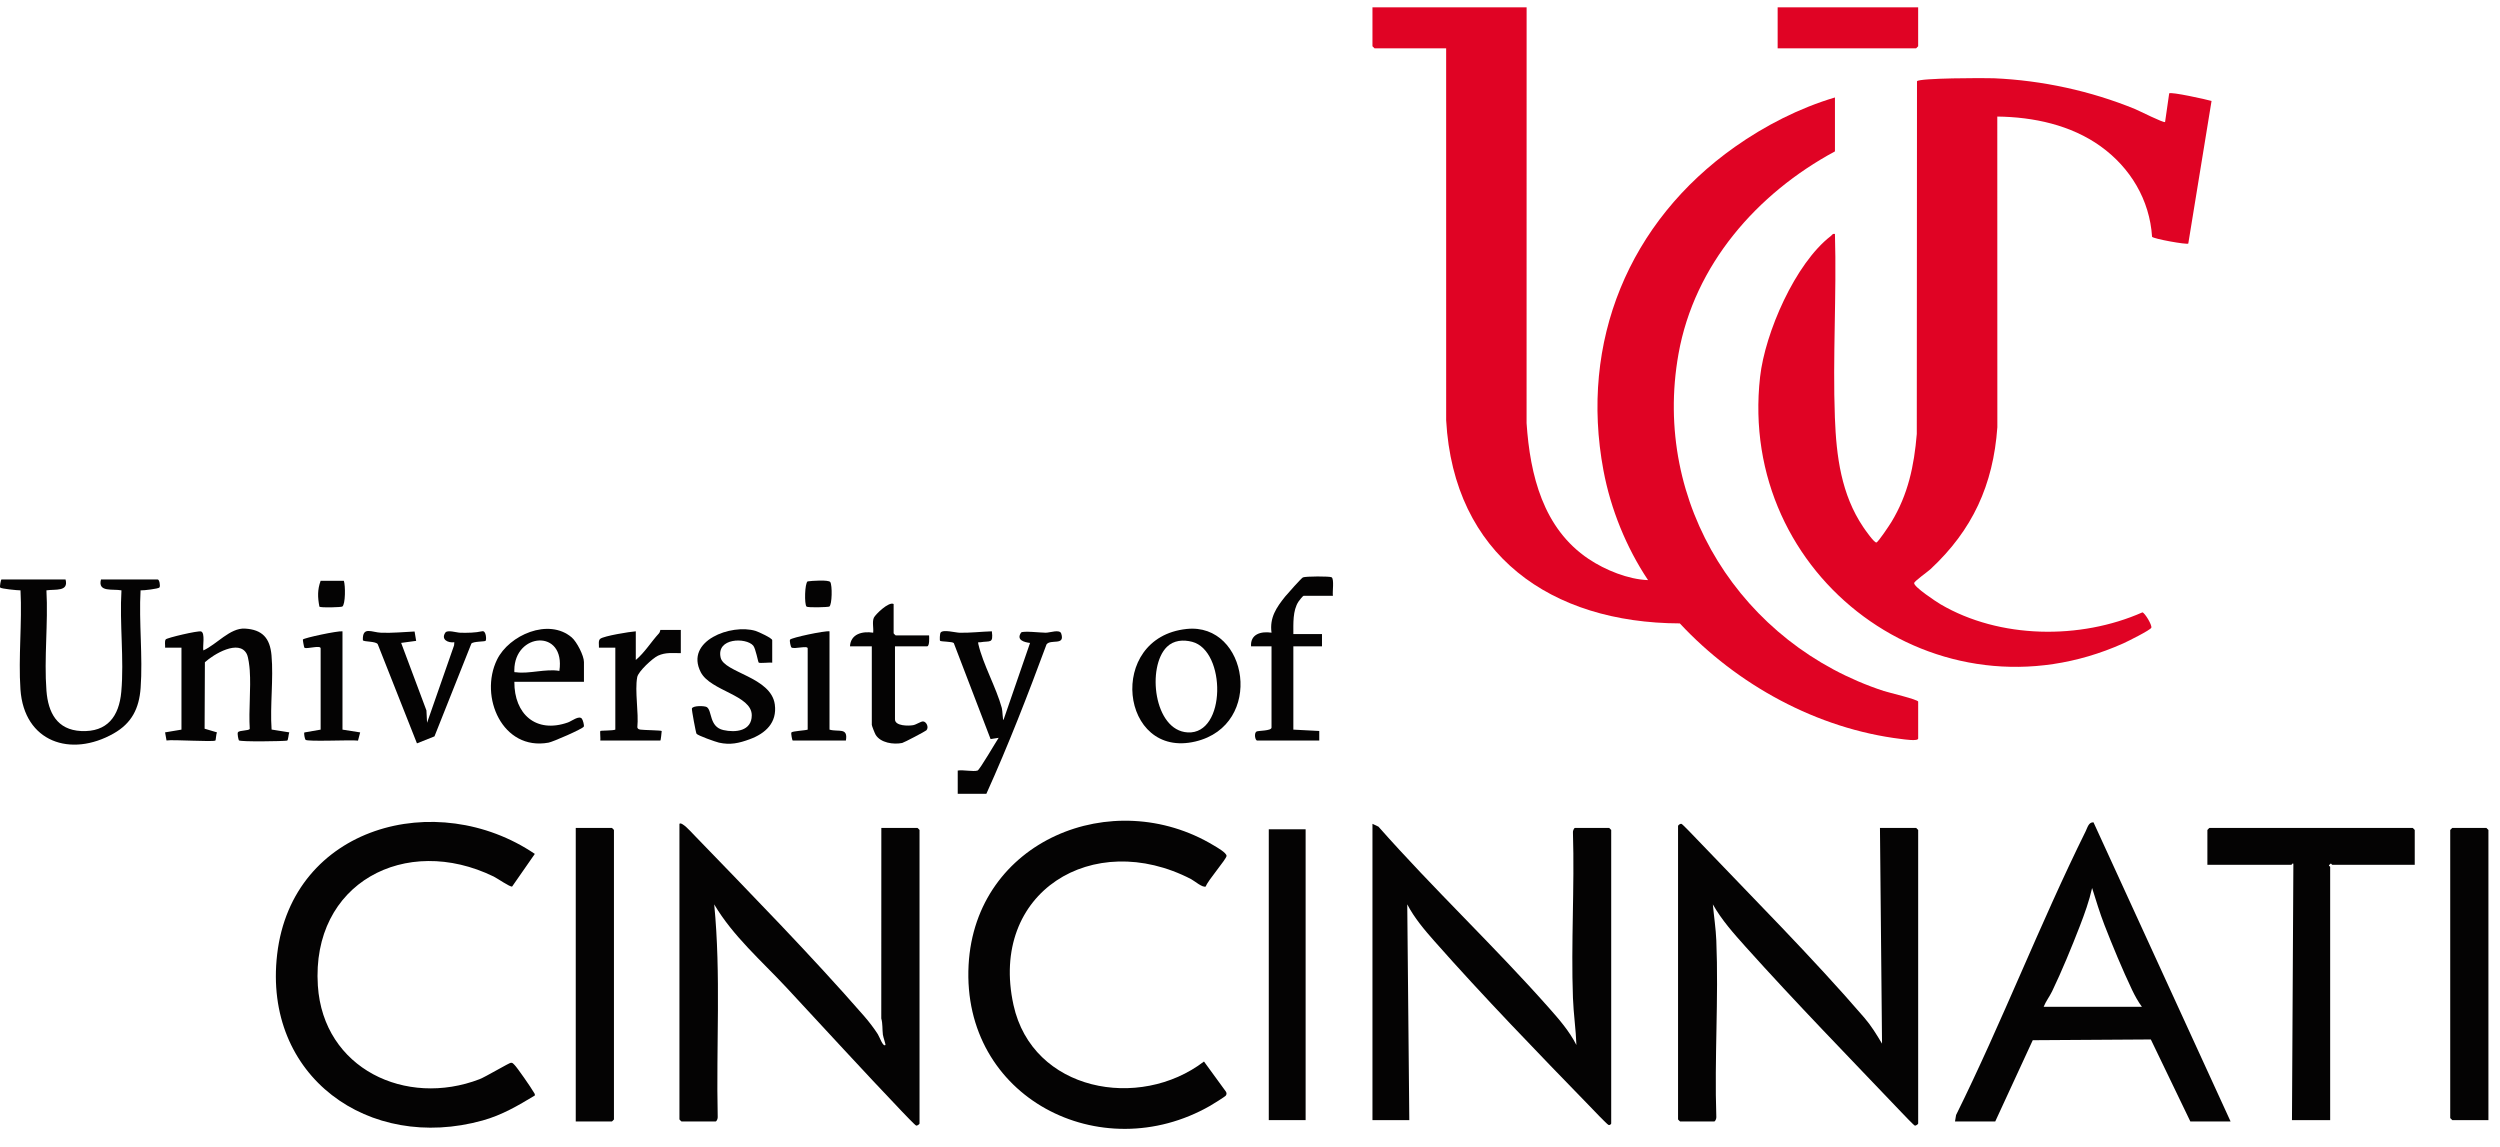 <?xml version="1.0" encoding="UTF-8"?> <svg xmlns="http://www.w3.org/2000/svg" width="133" height="61" viewBox="0 0 133 61" fill="none"><g clip-path="url(#clip0_60_5518)"><path d="M81.216 0.391L81.214 22.512C81.4 25.276 82.094 28.116 84.517 29.738C85.396 30.327 86.625 30.827 87.676 30.862C86.517 29.124 85.69 27.089 85.304 25.028C84.02 18.169 86.662 11.792 92.298 7.813C93.904 6.679 95.73 5.747 97.619 5.185V8.054C93.472 10.29 90.141 14.086 89.296 18.827C87.875 26.794 92.654 34.279 100.217 36.761C100.464 36.842 102.047 37.215 102.047 37.327V39.288C102.047 39.448 101.297 39.333 101.149 39.315C96.678 38.775 92.406 36.43 89.367 33.165C82.514 33.142 77.339 29.532 76.936 22.363L76.935 2.57H73.124C73.117 2.57 73.015 2.468 73.015 2.461V0.391H81.216Z" fill="#E00324"></path><path d="M115.182 6.492L115.401 4.967C115.493 4.873 117.382 5.29 117.654 5.371L116.417 12.957C116.348 13.028 114.561 12.707 114.49 12.597C114.363 10.625 113.331 8.917 111.752 7.783C110.168 6.647 108.182 6.224 106.256 6.201L106.259 22.729C106.039 25.802 104.935 28.201 102.701 30.281C102.561 30.411 101.852 30.911 101.834 31.017C101.801 31.215 103.008 32.013 103.232 32.145C106.378 33.992 110.672 34.04 113.976 32.578C114.104 32.602 114.494 33.248 114.451 33.392C114.415 33.516 113.172 34.133 112.959 34.228C103.073 38.654 92.434 30.703 93.637 20.047C93.9 17.709 95.503 14.014 97.401 12.556C97.474 12.5 97.493 12.415 97.619 12.448C97.714 15.684 97.494 18.991 97.616 22.22C97.694 24.282 97.953 26.304 99.127 28.044C99.222 28.184 99.708 28.886 99.826 28.86C99.923 28.84 100.528 27.928 100.625 27.768C101.511 26.306 101.832 24.781 101.973 23.088L101.984 4.322C102.092 4.148 105.599 4.143 106.077 4.164C108.635 4.275 111.224 4.835 113.585 5.802C113.797 5.889 115.116 6.556 115.182 6.491V6.492Z" fill="#E00324"></path><path d="M89.273 43.936C89.285 43.892 89.388 43.813 89.453 43.828C89.506 43.839 90.114 44.479 90.218 44.588C93.15 47.66 96.43 50.947 99.181 54.141C99.548 54.567 99.837 55.04 100.124 55.522L100.014 44.045H101.938C101.945 44.045 102.047 44.147 102.047 44.154V59.771C102.047 59.798 101.937 59.895 101.866 59.88C101.819 59.869 101.269 59.292 101.174 59.192C98.419 56.299 95.524 53.331 92.864 50.366C92.228 49.656 91.596 48.948 91.123 48.113C91.181 48.745 91.282 49.398 91.308 50.035C91.435 53.128 91.203 56.309 91.308 59.412C91.324 59.486 91.256 59.662 91.196 59.662H89.381C89.374 59.662 89.272 59.561 89.272 59.553V43.936H89.273Z" fill="#040303"></path><path d="M36.146 43.827C36.271 43.698 36.773 44.266 36.874 44.37C39.868 47.47 43.165 50.835 45.981 54.068C46.221 54.343 46.505 54.713 46.7 55.02C46.796 55.169 46.971 55.708 47.105 55.594C47.127 55.575 46.984 55.165 46.969 55.041C46.934 54.756 46.964 54.462 46.884 54.181L46.887 44.045H48.81C48.818 44.045 48.919 44.147 48.919 44.154V59.771C48.919 59.798 48.81 59.896 48.739 59.88C48.686 59.868 48.078 59.229 47.974 59.12C45.906 56.953 43.885 54.736 41.844 52.543C40.515 51.115 38.999 49.809 37.996 48.114C38.361 51.857 38.096 55.648 38.182 59.412C38.198 59.486 38.13 59.662 38.069 59.662H36.255C36.247 59.662 36.146 59.561 36.146 59.553V43.827Z" fill="#040303"></path><path d="M73.015 43.827L73.335 43.979C76.255 47.287 79.493 50.331 82.415 53.632C82.956 54.244 83.495 54.864 83.865 55.595C83.837 54.766 83.711 53.924 83.681 53.092C83.574 50.18 83.771 47.214 83.681 44.296C83.665 44.221 83.733 44.045 83.793 44.045H85.608C85.615 44.045 85.716 44.147 85.716 44.154V59.771C85.716 59.789 85.649 59.879 85.571 59.845C85.48 59.805 84.702 58.983 84.553 58.829C81.832 56.028 78.892 52.994 76.316 50.075C75.775 49.462 75.248 48.842 74.866 48.112L74.975 59.59H73.015V43.828V43.827Z" fill="#040303"></path><path d="M64.149 47.158C63.99 47.25 63.54 46.859 63.364 46.768C58.158 44.076 52.602 47.452 53.917 53.462C54.925 58.062 60.613 59.105 64.052 56.473L65.213 58.067C65.261 58.142 65.266 58.205 65.216 58.282C65.18 58.34 64.504 58.757 64.38 58.828C58.557 62.16 51.156 58.396 51.529 51.342C51.88 44.707 59.207 41.741 64.572 44.977C64.734 45.074 65.254 45.367 65.252 45.534C65.25 45.703 64.242 46.856 64.149 47.158L64.149 47.158Z" fill="#040303"></path><path d="M28.453 45.427L27.245 47.164C27.133 47.198 26.457 46.726 26.267 46.633C21.581 44.347 16.553 46.97 16.91 52.438C17.198 56.862 21.599 58.919 25.515 57.412C25.826 57.293 27.09 56.539 27.184 56.538C27.278 56.536 27.308 56.593 27.366 56.647C27.504 56.776 28.276 57.892 28.386 58.095C28.418 58.156 28.472 58.196 28.452 58.281C27.553 58.823 26.702 59.324 25.677 59.609C19.622 61.294 13.989 57.265 14.744 50.773C15.539 43.948 23.233 41.896 28.452 45.427H28.453Z" fill="#040303"></path><path d="M128.465 46.007H124.074C124.044 46.007 124.02 45.868 123.928 46.007C123.846 46.057 123.965 46.09 123.965 46.116V59.59H121.933L122.007 46.044C122.018 45.815 121.93 46.007 121.896 46.007H117.433V44.155C117.433 44.147 117.534 44.046 117.541 44.046H128.355C128.363 44.046 128.464 44.147 128.464 44.155V46.007L128.465 46.007Z" fill="#040303"></path><path d="M30.63 59.662V44.045H32.553C32.561 44.045 32.662 44.147 32.662 44.154V59.554C32.662 59.561 32.561 59.663 32.553 59.663H30.63V59.662Z" fill="#040303"></path><path d="M132.384 59.59H130.46C130.453 59.59 130.352 59.488 130.352 59.481V44.154C130.352 44.147 130.453 44.045 130.46 44.045H132.275C132.282 44.045 132.384 44.147 132.384 44.154V59.59Z" fill="#040303"></path><path d="M69.459 44.118H67.499V59.59H69.459V44.118Z" fill="#040303"></path><path d="M3.486 30.825C3.665 31.495 2.939 31.334 2.47 31.406C2.568 33.144 2.339 35.023 2.471 36.745C2.56 37.909 3.034 38.83 4.317 38.891C5.709 38.957 6.334 38.109 6.452 36.809C6.609 35.079 6.354 33.156 6.462 31.407C5.999 31.316 5.185 31.526 5.373 30.826H8.385C8.48 30.826 8.541 31.162 8.484 31.252C8.442 31.321 7.631 31.419 7.478 31.407C7.383 33.099 7.604 34.926 7.481 36.603C7.401 37.691 7.006 38.476 6.048 39.019C3.764 40.317 1.279 39.475 1.088 36.676C0.972 34.969 1.181 33.128 1.091 31.407C0.928 31.408 0.054 31.323 0.008 31.256C-0.026 31.206 0.053 30.826 0.075 30.826H3.486L3.486 30.825Z" fill="#040303"></path><path d="M9.655 34.457H8.784C8.795 34.331 8.746 34.118 8.816 34.017C8.875 33.932 10.538 33.541 10.697 33.593C10.925 33.668 10.774 34.382 10.817 34.603C11.523 34.286 12.239 33.397 13.028 33.441C13.961 33.493 14.362 33.951 14.444 34.858C14.557 36.121 14.359 37.533 14.449 38.812L15.389 38.962C15.349 39.052 15.336 39.39 15.274 39.401C15.064 39.437 12.807 39.472 12.711 39.388C12.688 39.368 12.611 39.02 12.66 38.956C12.749 38.839 13.257 38.885 13.287 38.771C13.224 37.752 13.357 36.663 13.286 35.653C13.271 35.439 13.217 34.967 13.129 34.793C12.719 33.986 11.35 34.813 10.9 35.232L10.885 38.767L11.541 38.962C11.5 39.044 11.48 39.377 11.464 39.393C11.372 39.484 9.191 39.335 8.859 39.393L8.782 38.962L9.654 38.816V34.458L9.655 34.457Z" fill="#040303"></path><path d="M102.046 0.391V2.461C102.046 2.468 101.945 2.57 101.938 2.57H94.571V0.391H102.046Z" fill="#E00324"></path><path d="M52.004 40.995C52.119 40.958 52.978 39.472 53.129 39.252L52.699 39.319L50.742 34.212C50.673 34.126 50.062 34.142 50.012 34.09C49.985 34.062 49.997 33.716 50.04 33.654C50.163 33.473 50.831 33.657 51.057 33.662C51.634 33.673 52.194 33.603 52.767 33.586C52.852 34.265 52.672 34.077 52.151 34.169C52.062 34.185 52.013 34.118 52.048 34.267C52.296 35.344 52.999 36.573 53.297 37.666C53.338 37.814 53.34 38.294 53.384 38.307L54.799 34.204C54.486 34.167 54.051 34.049 54.322 33.654C54.395 33.547 55.416 33.664 55.636 33.661C55.866 33.659 56.378 33.463 56.457 33.705C56.675 34.373 55.897 33.983 55.675 34.282C54.683 36.963 53.651 39.625 52.475 42.229H50.951V40.994C51.225 40.942 51.776 41.066 52.003 40.994L52.004 40.995Z" fill="#040303"></path><path d="M70.911 31.697H69.35C69.315 31.697 69.119 31.944 69.079 32.006C68.766 32.486 68.809 33.175 68.806 33.731H70.33V34.385H68.806V38.816L70.185 38.888V39.397H66.883C66.776 39.397 66.703 39.014 66.842 38.92C66.928 38.862 67.645 38.892 67.645 38.706V34.385H66.556C66.512 33.734 67.088 33.573 67.645 33.659C67.536 32.856 67.903 32.322 68.372 31.735C68.482 31.598 69.239 30.752 69.315 30.718C69.452 30.655 70.754 30.65 70.843 30.712C70.989 30.814 70.876 31.491 70.911 31.697Z" fill="#040303"></path><path d="M41.081 35.256C40.942 35.229 40.421 35.3 40.363 35.249C40.327 35.218 40.203 34.499 40.069 34.344C39.693 33.907 38.094 33.926 38.339 34.987C38.523 35.787 41.025 36.013 41.22 37.478C41.349 38.448 40.723 39.02 39.887 39.327C39.313 39.538 38.85 39.643 38.248 39.508C38.075 39.469 37.114 39.13 37.054 39.033C37.018 38.976 36.793 37.762 36.809 37.696C36.847 37.532 37.478 37.543 37.599 37.616C37.894 37.794 37.717 38.666 38.482 38.839C39.133 38.986 39.994 38.895 39.994 38.053C39.994 36.974 37.794 36.764 37.279 35.758C36.423 34.087 38.905 33.174 40.196 33.564C40.343 33.609 41.082 33.947 41.082 34.058V35.257L41.081 35.256Z" fill="#040303"></path><path d="M22.056 33.596L22.139 34.094L21.341 34.202L22.686 37.795L22.72 38.452L24.157 34.333L24.171 34.167C23.827 34.214 23.445 34.017 23.694 33.654C23.804 33.494 24.289 33.658 24.494 33.662C24.887 33.669 25.271 33.667 25.656 33.582C25.869 33.539 25.885 34.038 25.835 34.09C25.786 34.143 25.184 34.114 25.077 34.239L23.114 39.175L22.182 39.547L20.1 34.282C20.031 34.1 19.321 34.158 19.305 34.055C19.277 33.297 19.778 33.645 20.284 33.662C20.878 33.682 21.464 33.624 22.055 33.596L22.056 33.596Z" fill="#040303"></path><path d="M47.541 32.133V33.694C47.541 33.702 47.642 33.804 47.65 33.804H49.428C49.434 33.921 49.459 34.385 49.319 34.385H47.613V38.271C47.613 38.627 48.323 38.625 48.576 38.58C48.749 38.549 48.986 38.378 49.104 38.38C49.282 38.382 49.433 38.694 49.284 38.852C49.234 38.905 48.089 39.507 47.996 39.526C47.533 39.621 46.842 39.521 46.582 39.086C46.538 39.012 46.38 38.613 46.38 38.561V34.385H45.219C45.255 33.729 45.871 33.568 46.453 33.659C46.482 33.419 46.391 33.08 46.49 32.861C46.566 32.694 47.285 31.988 47.541 32.133L47.541 32.133Z" fill="#040303"></path><path d="M36.219 33.513V34.748C35.782 34.749 35.418 34.695 35.008 34.881C34.725 35.009 33.955 35.721 33.9 36.023C33.762 36.769 33.986 37.906 33.906 38.697C33.931 38.79 33.994 38.802 34.077 38.816C34.232 38.843 35.162 38.85 35.203 38.889C35.197 38.951 35.156 39.397 35.13 39.397H31.937C31.953 39.298 31.913 38.911 31.936 38.888C31.965 38.86 32.611 38.874 32.735 38.816V34.457H31.864C31.874 34.315 31.814 34.075 31.935 33.983C32.139 33.829 33.493 33.609 33.824 33.586V35.111C34.306 34.707 34.635 34.152 35.059 33.692C35.12 33.627 35.121 33.513 35.13 33.513H36.219V33.513Z" fill="#040303"></path><path d="M44.13 33.586V38.816C44.605 38.956 45.128 38.679 45.001 39.397H42.17C42.148 39.397 42.07 39.017 42.103 38.967C42.153 38.894 42.817 38.866 42.969 38.816V34.494C42.969 34.324 42.268 34.548 42.108 34.447C42.066 34.42 41.992 34.084 42.032 34.028C42.106 33.924 43.859 33.548 44.13 33.586V33.586Z" fill="#040303"></path><path d="M18.22 33.586V38.816L19.161 38.964L19.046 39.401C18.69 39.351 16.333 39.47 16.252 39.355C16.213 39.299 16.158 39.019 16.193 38.967L17.058 38.816V34.494C17.058 34.297 16.296 34.556 16.191 34.453C16.176 34.438 16.101 34.04 16.114 34.022C16.178 33.935 17.962 33.554 18.22 33.586Z" fill="#040303"></path><path d="M18.292 30.898C18.379 31.131 18.383 32.158 18.21 32.269C18.153 32.306 17.062 32.346 16.992 32.271C16.898 31.78 16.883 31.374 17.058 30.898H18.292V30.898Z" fill="#040303"></path><path d="M44.12 32.269C44.068 32.302 42.98 32.34 42.906 32.268C42.788 32.152 42.81 31.04 42.964 30.93C43.173 30.898 44.081 30.834 44.17 30.966C44.284 31.134 44.268 32.174 44.12 32.269Z" fill="#040303"></path><path d="M111.374 43.748C111.117 43.733 111.057 44.019 110.961 44.215C108.515 49.163 106.513 54.368 104.063 59.32L104.006 59.662H106.147L108.142 55.339L114.424 55.299L116.526 59.662H118.667L111.374 43.748H111.374ZM108.723 53.561C108.839 53.268 109.033 53.025 109.172 52.738C109.681 51.682 110.22 50.372 110.645 49.273C110.901 48.608 111.144 47.938 111.3 47.241C111.507 47.898 111.705 48.558 111.954 49.202C112.379 50.298 112.924 51.608 113.428 52.666C113.579 52.981 113.743 53.279 113.949 53.561H108.723V53.561Z" fill="#040303"></path><path d="M63.128 33.461C58.844 33.916 59.597 40.396 63.595 39.448C67.287 38.573 66.397 33.114 63.128 33.461ZM63.184 38.964C61.38 38.865 61.001 35.467 62.082 34.411C62.443 34.059 62.948 34.021 63.422 34.144C65.23 34.614 65.248 39.078 63.184 38.965V38.964Z" fill="#040303"></path><path d="M31.066 35.22C31.066 34.88 30.684 34.14 30.415 33.91C29.188 32.861 27.081 33.784 26.441 35.095C25.479 37.068 26.733 39.954 29.182 39.509C29.415 39.467 30.984 38.782 31.056 38.658C31.094 38.593 31.005 38.295 30.956 38.235C30.805 38.045 30.413 38.365 30.213 38.435C28.509 39.035 27.352 37.985 27.364 36.273H31.066V35.22V35.22ZM29.759 35.693C29.063 35.565 28.117 35.862 27.471 35.765C27.357 35.748 27.361 35.809 27.362 35.655C27.369 33.651 30.094 33.429 29.759 35.693Z" fill="#040303"></path></g><defs><clipPath id="clip0_60_5518"><rect width="132.384" height="59.666" fill="white" transform="translate(0 0.391)"></rect></clipPath></defs></svg> 